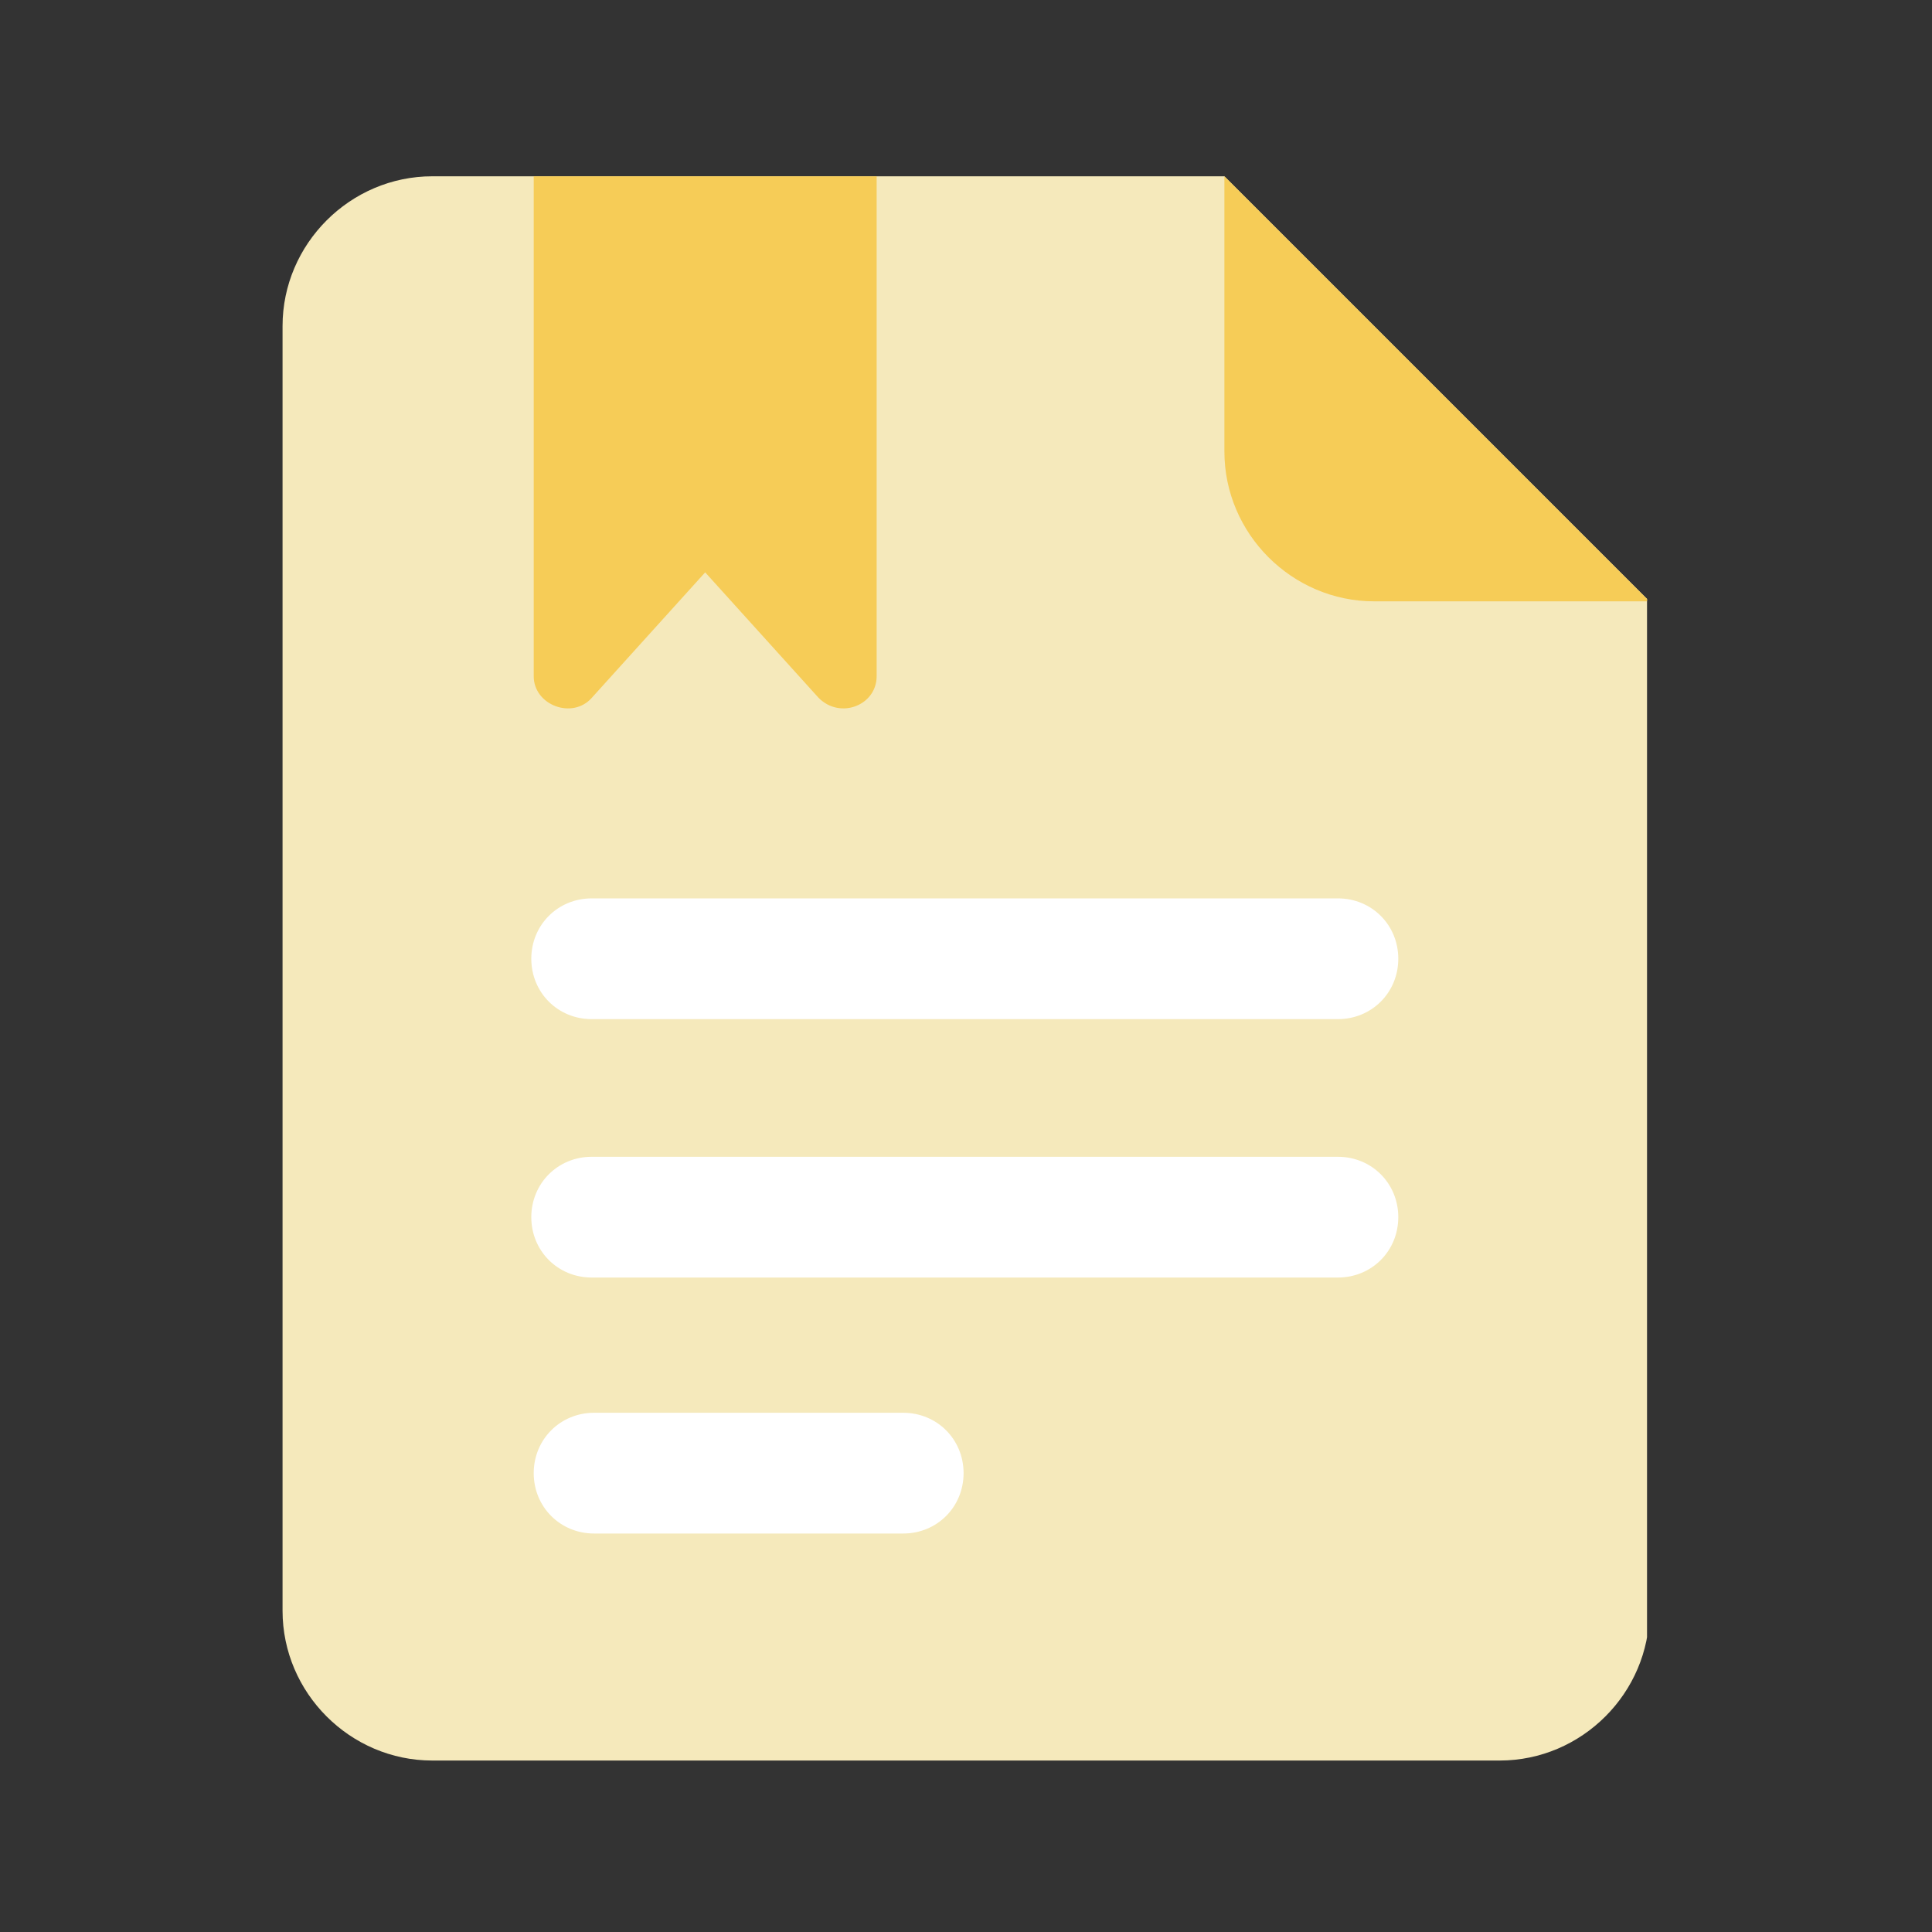 <?xml version="1.0" encoding="UTF-8"?>
<svg id="_레이어_1" data-name="레이어_1" xmlns="http://www.w3.org/2000/svg" version="1.1" xmlns:xlink="http://www.w3.org/1999/xlink" viewBox="0 0 80 80">
  <rect x="0" y="0" width="80" height="80" fill="#333333" stroke="none"/>
  <!-- Generator: Adobe Illustrator 29.5.1, SVG Export Plug-In . SVG Version: 2.1.0 Build 141)  -->
  <defs>
    <style>
      .st0 {
        clip-path: url(#clippath-6);
      }

      .st1 {
        clip-path: url(#clippath-7);
      }

      .st2 {
        fill: #fbe4ac;
      }

      .st3 {
        clip-path: url(#clippath-4);
      }

      .st4 {
        fill: #f9d1dc;
      }

      .st5 {
        fill: #f5a446;
      }

      .st6 {
        fill: #f5a445;
      }

      .st7 {
        clip-path: url(#clippath-9);
      }

      .st8 {
        clip-path: url(#clippath-10);
      }

      .st9 {
        fill: #3eb588;
      }

      .st10 {
        fill: #5567af;
      }

      .st11 {
        fill: #fff;
      }

      .st12 {
        fill: #ea627c;
      }

      .st13 {
        fill: #25976c;
      }

      .st14 {
        clip-path: url(#clippath-11);
      }

      .st15 {
        fill: none;
      }

      .st16 {
        clip-path: url(#clippath-1);
      }

      .st17 {
        fill: #d6d4e8;
      }

      .st18 {
        clip-path: url(#clippath-5);
      }

      .st19 {
        clip-path: url(#clippath-8);
      }

      .st20 {
        clip-path: url(#clippath-3);
      }

      .st21 {
        clip-path: url(#clippath-12);
      }

      .st22 {
        fill: #f6cc57;
      }

      .st23 {
        fill: #cedbf0;
      }

      .st24 {
        fill: #5e5ca7;
      }

      .st25 {
        display: none;
      }

      .st26 {
        fill: #f1f1f9;
      }

      .st27 {
        fill: #f5e9bb;
      }

      .st28 {
        fill: #afafd7;
      }

      .st29 {
        fill: #f6cc58;
      }

      .st30 {
        clip-path: url(#clippath-2);
      }

      .st31 {
        clip-path: url(#clippath-13);
      }

      .st32 {
        fill: #dfebf8;
      }

      .st33 {
        clip-path: url(#clippath);
      }

      .st34 {
        fill: #c3e3d8;
      }
    </style>
    <clipPath id="clippath">
      <rect class="st15" x="5.8" y="1.3" width="68.4" height="77.6"/>
    </clipPath>
    <clipPath id="clippath-1">
      <rect class="st15" x="5.8" y="1.3" width="68.4" height="77.6"/>
    </clipPath>
    <clipPath id="clippath-2">
      <rect class="st15" x="3.4" y="4.9" width="73.3" height="70.5"/>
    </clipPath>
    <clipPath id="clippath-3">
      <rect class="st15" x="3.4" y="4.9" width="73.3" height="70.5"/>
    </clipPath>
    <clipPath id="clippath-4">
      <rect class="st15" x="1.7" y="7.4" width="76.6" height="65.5"/>
    </clipPath>
    <clipPath id="clippath-5">
      <rect class="st15" x="1.7" y="7.4" width="76.6" height="65.5"/>
    </clipPath>
    <clipPath id="clippath-6">
      <rect class="st15" x="11.7" y="7.3" width="56.5" height="65.6"/>
    </clipPath>
    <clipPath id="clippath-7">
      <rect class="st15" x="11.7" y="7.3" width="56.5" height="65.6"/>
    </clipPath>
    <clipPath id="clippath-8">
      <rect class="st15" x="9.2" y="5.5" width="61.7" height="69.2"/>
    </clipPath>
    <clipPath id="clippath-9">
      <rect class="st15" x="9.2" y="5.5" width="61.7" height="69.2"/>
    </clipPath>
    <clipPath id="clippath-10">
      <rect class="st15" x="0" y="13.1" width="80" height="54.1"/>
    </clipPath>
    <clipPath id="clippath-11">
      <rect class="st15" x="0" y="13.1" width="80" height="54.1"/>
    </clipPath>
    <clipPath id="clippath-12">
      <rect class="st15" x="4.2" y="4.5" width="71.7" height="71.2"/>
    </clipPath>
    <clipPath id="clippath-13">
      <rect class="st15" x="4.2" y="4.5" width="71.7" height="71.2"/>
    </clipPath>
  </defs>
  <g class="st25">
    <g>
      <path class="st5" d="M72,4.3h0c-1-1.9-3.8-2.3-7.5-1-7.1,2.4-10,9.6-12.8,16.7l-.3.8c-1.7,4.3-4.2,7.8-6,10.1-.6.7-.7,1.7-.4,2.5.3.9,1.1,1.5,2,1.6.3,0,.7.1,1,.1.2,0,.4,0,.6,0,1.6,0,3.2-.9,4-2.2,1.5-2.4,3.1-5.2,4.8-8.4,5.7-10.5,8.9-12.4,11-13.6.5-.3,1-.6,1.4-.9,2.2-1.8,3.1-4.1,2.2-5.7Z"/>
      <circle class="st2" cx="39.4" cy="44.8" r="27.2"/>
      <path class="st29" d="M67,42.8H10.1c-1.5,0-2.6,1.3-2.5,2.8,1.2,11.3,8.4,20.8,18.4,25.2v4.5c0,1.4,1.1,2.5,2.5,2.5h20c1.4,0,2.5-1.1,2.5-2.5v-4.5c10-4.4,17.2-13.9,18.4-25.2.2-1.5-1-2.8-2.5-2.8Z"/>
      <path class="st29" d="M25.9,33.3c-1.7,0-3.2,1.4-3.2,3.2s1.4,3.2,3.2,3.2,3.2-1.4,3.2-3.2-1.4-3.2-3.2-3.2Z"/>
      <path class="st29" d="M37.9,23.8c-1.7,0-3.2,1.4-3.2,3.2s1.4,3.2,3.2,3.2,3.2-1.4,3.2-3.2-1.4-3.2-3.2-3.2Z"/>
      <path class="st29" d="M52.9,32c-1.7,0-3.2,1.4-3.2,3.2s1.4,3.2,3.2,3.2,3.2-1.4,3.2-3.2-1.4-3.2-3.2-3.2Z"/>
      <path class="st2" d="M44.3,72.3h-11.8c-1.4,0-2.5-1.1-2.5-2.5s1.1-2.5,2.5-2.5h11.8c1.4,0,2.5,1.1,2.5,2.5s-1.1,2.5-2.5,2.5Z"/>
    </g>
  </g>
  <g id="_벡터_스마트_오브젝트" data-name="벡터_스마트_오브젝트" class="st25">
    <g class="st33">
      <g class="st16">
        <path class="st4" d="M73.7,40.6c-1.4-5.4-3.5-14.1-4-16.1-.7-2.9-2.5-4.6-4.7-4.1-2.3.6-3.2,2.8-2.9,5.4.1,1.4.7,6.6,1,10,.1,1.4-.5,2.7-1.5,3.6,0,0-1.6,1.8-3.5,3.8,0-1.7,0-3.4.2-4.5.2-3.7-2.4-4.5-4.1-4.2-2.3.3-2.8,2.7-2.9,4.3,0,.5-.2,12.3-.5,15h0c0,.3,0,.7,0,1.1,0,3.2.7,16.2.7,16.2h14.3s-.7-10.6-.2-11.4c0,0,5.8-9.1,6.9-10.8.9-1.6,2.6-3,1.2-8.4"/>
        <path class="st12" d="M66,78.9h-15.1c-1.2-.1-2.1-1.1-2.1-2.2v-9.8c0-1.2,1-2.1,2.2-2.1h15.1c1.2.1,2.1,1.1,2.1,2.2v9.8c0,1.2-1,2.1-2.2,2.1"/>
        <path class="st4" d="M6.3,40.6c1.4-5.4,3.5-14.1,4-16.1.7-2.9,2.5-4.6,4.7-4.1,2.3.6,3.2,2.8,2.9,5.4-.1,1.4-.7,6.6-1,10-.1,1.4.5,2.7,1.5,3.6,0,0,1.6,1.8,3.5,3.8,0-1.7,0-3.4-.2-4.5-.2-3.7,2.4-4.5,4.1-4.2,2.3.3,2.8,2.7,2.9,4.3,0,.5.2,12.3.5,15h0c0,.3,0,.7,0,1.1,0,3.2-.7,16.2-.7,16.2h-14.3s.7-10.6.2-11.4c0,0-5.8-9.1-6.9-10.8-.9-1.6-2.6-3-1.2-8.4"/>
        <path class="st12" d="M14,78.9h15.1c1.2-.1,2.1-1.1,2.1-2.2v-9.8c0-1.2-1-2.1-2.2-2.1h-15.1c-1.2.1-2.1,1.1-2.1,2.2v9.8c0,1.2,1,2.1,2.2,2.1"/>
        <path class="st12" d="M48,1.3c-3.1,0-6.1,1.4-8.1,3.8-2-2.4-5-3.8-8.1-3.8-5.4,0-9.9,4.3-9.9,9.7,0,0,0,.1,0,.2,0,6.8,6.1,12.4,15.5,20.8l2.6,2.4,2.6-2.4c9.3-8.4,15.5-14,15.5-20.8,0-5.4-4.3-9.9-9.7-9.9,0,0-.1,0-.2,0"/>
      </g>
    </g>
  </g>
  <g id="_벡터_스마트_오브젝트1" data-name="벡터_스마트_오브젝트" class="st25">
    <g class="st30">
      <g class="st20">
        <path class="st28" d="M14.1,73.5h31.9c5.9,0,10.8-4.8,10.8-10.8v-3.1c0-14.7-11.9-26.7-26.7-26.7h0c-14.7,0-26.7,11.9-26.7,26.7v3.1c0,5.9,4.8,10.8,10.8,10.8"/>
        <path class="st24" d="M43.4,36.5l-3.3,6.7c-1,2-3.5,2.8-5.5,1.6l-4.6-2.7,6.4-7.7c.3-.4.8-.5,1.3-.4,2,.6,3.9,1.4,5.7,2.5"/>
        <path class="st24" d="M23.7,34.5l6.4,7.7-4.6,2.7c-2,1.2-4.5.4-5.5-1.6l-3.3-6.7c1.8-1,3.7-1.9,5.7-2.5.5-.1,1,0,1.3.4"/>
        <path class="st17" d="M30,32.9c-2.3,0-4.6.3-6.8.9h-.1c0,0,6.9,8.4,6.9,8.4l6.9-8.3h-.1c-2.2-.6-4.4-.9-6.8-.9h0Z"/>
        <path class="st11" d="M23.7,56.7h-6.4c-1.3,0-2.4-.9-2.6-2.2-.1-1.5,1-2.7,2.5-2.7h6.4c1.3,0,2.4.9,2.6,2.2.1,1.5-1,2.7-2.5,2.7"/>
        <path class="st26" d="M30.1,36h0c7.6,0,13.7-6.1,13.7-13.7v-3.7c0-7.6-6.1-13.7-13.7-13.7s-13.7,6.1-13.7,13.7v3.7c0,7.6,6.1,13.7,13.7,13.7"/>
        <path class="st24" d="M76.6,57.9c0,9.7-7.8,17.5-17.5,17.5s-17.5-7.8-17.5-17.5,7.8-17.5,17.5-17.5,17.5,7.8,17.5,17.5"/>
        <path class="st11" d="M66.2,60.3h-14.1c-1.4,0-2.5-1.1-2.5-2.5s1.1-2.5,2.5-2.5h14.1c1.4,0,2.5,1.1,2.5,2.5s-1.1,2.5-2.5,2.5"/>
        <path class="st11" d="M59.1,67.4c-1.4,0-2.5-1.1-2.5-2.5v-14.1c0-1.4,1.1-2.5,2.5-2.5s2.5,1.1,2.5,2.5v14.1c0,1.4-1.1,2.5-2.5,2.5"/>
      </g>
    </g>
  </g>
  <g id="_벡터_스마트_오브젝트2" data-name="벡터_스마트_오브젝트" class="st25">
    <g class="st3">
      <g class="st18">
        <path class="st32" d="M51.6,72.9H7.4c-3.1,0-5.7-2.6-5.7-5.7V13.1c0-3.1,2.6-5.7,5.7-5.7h44.2c3.1,0,5.7,2.6,5.7,5.7v54.1c0,3.1-2.6,5.7-5.7,5.7"/>
        <path class="st10" d="M35.5,64.4h-1.2c-1.4,0-2.5-1.1-2.5-2.5s1.1-2.5,2.5-2.5h1.2c1.4,0,2.5,1.1,2.5,2.5s-1.1,2.5-2.5,2.5"/>
        <path class="st10" d="M27,64.4h-7.1c-1.4,0-2.5-1.1-2.5-2.5s1.1-2.5,2.5-2.5h7.1c1.4,0,2.5,1.1,2.5,2.5s-1.1,2.5-2.5,2.5"/>
        <path class="st23" d="M29.5,53c-4.9-3.5-15.3-12.5-15.3-25.6v-3.9c5.7-1.1,11-3.7,15.3-7.6,4.3,3.9,9.6,6.5,15.3,7.6v3.9c0,13.1-10.4,22.1-15.3,25.6"/>
        <path class="st11" d="M28.5,41.8c-.6,0-1.2-.3-1.6-.7l-5-5.6c-.8-.9-.7-2.3.2-3.1.9-.8,2.3-.7,3.1.2l3.3,3.7,6.9-9.1c.7-1,2.1-1.1,3-.4,1,.7,1.1,2.1.4,3l-8.5,11.1c-.4.5-1,.8-1.6.9,0,0,0,0,0,0"/>
        <path class="st10" d="M65.8,52.2c-.4,0-.9-.1-1.2-.5-.8-.7-.9-1.8-.2-2.6l9.4-10.9-3.4-2.9c-.8-.7-.9-1.8-.2-2.6.7-.8,1.8-.9,2.6-.2l4.8,4.1c.8.7.9,1.8.2,2.6l-10.6,12.3c-.4.4-.9.6-1.4.6"/>
        <path class="st11" d="M74.4,28.7l-4.6-4c-1.1-1-2.8-.8-3.8.3l-3.9,4.5,8.6,7.5,3.9-4.5c1-1.1.8-2.8-.3-3.8"/>
        <polygon class="st10" points="62.1 29.5 46.2 49 44.8 50.5 43.1 61.2 53.5 58 54.8 56.5 70.7 37 62.1 29.5"/>
        <path class="st10" d="M43.6,63.8c-.6,0-1.3-.2-1.8-.7-1.1-1-1.2-2.7-.2-3.8l4.9-5.5c1-1.1,2.7-1.2,3.8-.2,1.1,1,1.2,2.7.2,3.7l-4.9,5.5c-.5.6-1.3.9-2,.9"/>
      </g>
    </g>
  </g>
  <g id="_벡터_스마트_오브젝트3" data-name="벡터_스마트_오브젝트">
    <g class="st0">
      <g class="st1">
        <path class="st27" d="M17.9,7.3h32.8l17.6,17.6v41.8c0,3.4-2.8,6.2-6.2,6.2H17.9c-3.4,0-6.2-2.8-6.2-6.2V13.5c0-3.4,2.8-6.2,6.2-6.2"/>
        <path class="st22" d="M50.7,7.3v11.4c0,3.4,2.8,6.2,6.2,6.2h11.4L50.7,7.3Z"/>
        <path class="st11" d="M55.4,42.2h-30.9c-1.4,0-2.5-1.1-2.5-2.5s1.1-2.5,2.5-2.5h30.9c1.4,0,2.5,1.1,2.5,2.5s-1.1,2.5-2.5,2.5"/>
        <path class="st11" d="M55.4,52.9h-30.9c-1.4,0-2.5-1.1-2.5-2.5s1.1-2.5,2.5-2.5h30.9c1.4,0,2.5,1.1,2.5,2.5s-1.1,2.5-2.5,2.5"/>
        <path class="st11" d="M37.4,63.5h-12.8c-1.4,0-2.5-1.1-2.5-2.5s1.1-2.5,2.5-2.5h12.8c1.4,0,2.5,1.1,2.5,2.5s-1.1,2.5-2.5,2.5"/>
        <path class="st27" d="M45.9,63.5h-1.1c-1.4,0-2.5-1.1-2.5-2.5s1.1-2.5,2.5-2.5h1.1c1.4,0,2.5,1.1,2.5,2.5s-1.1,2.5-2.5,2.5"/>
        <path class="st22" d="M33.9,28.9l-4.7-5.2-4.7,5.2c-.8.9-2.4.3-2.4-.9V7.3h14.2v20.7c0,1.2-1.5,1.8-2.4.9"/>
      </g>
    </g>
  </g>
  <g id="_벡터_스마트_오브젝트4" data-name="벡터_스마트_오브젝트" class="st25">
    <g class="st19">
      <g class="st7">
        <path class="st34" d="M61.5,74.7H18.5c-5.2,0-9.4-4.2-9.4-9.4V22.4c0-5.2,4.2-9.4,9.4-9.4h42.9c5.2,0,9.4,4.2,9.4,9.4v42.9c0,5.2-4.2,9.4-9.4,9.4"/>
        <polygon class="st11" points="44.2 26.5 35.6 26.5 30.4 13.1 49.5 13.1 44.2 26.5"/>
        <polygon class="st11" points="44.2 26.5 35.6 26.5 29.2 57.3 40 68.4 50.6 57.3 44.2 26.5"/>
        <path class="st9" d="M30.5,6.1l9.5,6.8-8.9,10.3c-1.3,1.5-3.8,1.3-4.8-.5l-4.5-8c-.6-1.1-.5-2.5.4-3.4l4.4-4.9c1-1.1,2.7-1.3,3.9-.4"/>
        <path class="st9" d="M49.5,6.1l-9.5,6.8,8.9,10.3c1.3,1.5,3.8,1.3,4.8-.5l4.5-8c.6-1.1.5-2.5-.4-3.4l-4.4-4.9c-1-1.1-2.7-1.3-3.9-.4"/>
        <path class="st22" d="M61,36.8h-6.5c-1.7,0-3-1.4-3-3s1.4-3,3-3h6.5c1.7,0,3,1.4,3,3s-1.4,3-3,3"/>
      </g>
    </g>
  </g>
  <g id="_벡터_스마트_오브젝트5" data-name="벡터_스마트_오브젝트" class="st25">
    <g class="st8">
      <g class="st14">
        <path class="st27" d="M68.4,67.2h-27.5c-6.4,0-11.6-5.2-11.6-11.6v-31c0-6.4,5.2-11.6,11.6-11.6h27.5c6.4,0,11.6,5.2,11.6,11.6v31c0,6.4-5.2,11.6-11.6,11.6"/>
        <path class="st11" d="M49.6,43.9c-.6,0-1.3-.3-1.8-.8l-2.5-2.6c-.5-.5-.7-1.2-.7-1.9,0-.7.4-1.3.9-1.8,2.5-2.1,2.7-4,2.7-4,0-1.4,1.1-2.5,2.5-2.5h0c1.4,0,2.5,1.1,2.5,2.5,0,.4-.1,3-2.6,6l.8.8c.9,1,.9,2.5,0,3.5-.5.5-1.1.7-1.7.7"/>
        <path class="st11" d="M62.3,33.4h-.7c-1.2,0-2.1-.9-2.1-2.1v-2.5c0-1.2.9-2.1,2.1-2.1h.7c1.2,0,2.1.9,2.1,2.1v2.5c0,1.2-.9,2.1-2.1,2.1"/>
        <path class="st11" d="M42,33.4h-.7c-1.2,0-2.1-.9-2.1-2.1v-2.5c0-1.2.9-2.1,2.1-2.1h.7c1.2,0,2.1.9,2.1,2.1v2.5c0,1.2-.9,2.1-2.1,2.1"/>
        <path class="st11" d="M54.3,55.1h-4.2c-2.9,0-5.3-2.4-5.3-5.3v-.7c0-1.3,1.1-2.4,2.4-2.4h10.6c1.3,0,2.4,1.1,2.4,2.4,0,3.3-2.7,6-6,6"/>
        <path class="st6" d="M21.2,49c-.6,0-1.3-.3-1.7-.8-4-4.7-3.9-11.7.1-16.3.8-.9,2.2-1,3.1-.2.9.8,1,2.2.2,3.1-2.6,3-2.7,7.5,0,10.5.8.9.7,2.3-.3,3.1-.4.4-.9.5-1.4.5"/>
        <path class="st6" d="M14.5,54c-.6,0-1.3-.3-1.7-.8-6.4-7.6-6.4-18.5,0-26.1.8-.9,2.2-1.1,3.1-.3.9.8,1.1,2.2.3,3.1-5,5.9-5,14.4,0,20.3.8.9.7,2.3-.3,3.1-.4.4-.9.5-1.4.5"/>
        <path class="st6" d="M2.6,46.6c-1.1,0-2-.8-2.2-1.9-1.3-7.9.8-15.9,5.8-22.1.8-1,2.2-1.1,3.1-.3,1,.8,1.1,2.2.3,3.1-4.2,5.2-6,11.9-4.9,18.6.2,1.2-.6,2.4-1.8,2.6-.1,0-.2,0-.4,0"/>
        <path class="st6" d="M7.9,58.4c-.6,0-1.3-.3-1.7-.8-1.2-1.5-2.2-3-3.1-4.7-.6-1.1-.1-2.4,1-3,1.1-.6,2.4-.1,3,1,.7,1.4,1.6,2.7,2.6,4,.8,1,.6,2.4-.3,3.1-.4.3-.9.5-1.4.5"/>
      </g>
    </g>
  </g>
  <g id="_벡터_스마트_오브젝트6" data-name="벡터_스마트_오브젝트" class="st25">
    <g class="st21">
      <g class="st31">
        <path class="st13" d="M24.7,75.7h-1.9c-2.5,0-4.5-2-4.5-4.5v-6.5h10.8v6.5c0,2.5-2,4.5-4.5,4.5"/>
        <path class="st13" d="M57.1,75.7h-1.9c-2.5,0-4.5-2-4.5-4.5v-6.5h10.8v6.5c0,2.5-2,4.5-4.5,4.5"/>
        <path class="st9" d="M61.8,66H18c-3.2,0-5.8-2.6-5.8-5.8V13.5c0-4.9,4-9,9-9h37.4c4.9,0,9,4,9,9v46.8c0,3.2-2.6,5.8-5.8,5.8"/>
        <path class="st11" d="M57.5,44.6H22.4c-1.7,0-3.1-1.4-3.1-3.1v-19.6c0-1.7,1.4-3.1,3.1-3.1h35.1c1.7,0,3.1,1.4,3.1,3.1v19.6c0,1.7-1.4,3.1-3.1,3.1"/>
        <path class="st11" d="M47.3,14.9h-14.7c-1.1,0-1.9-.9-1.9-1.9v-3.1c0-1.1.9-1.9,1.9-1.9h14.7c1.1,0,1.9.9,1.9,1.9v3.1c0,1.1-.9,1.9-1.9,1.9"/>
        <path class="st22" d="M28.8,54.9c0,3-2.4,5.4-5.4,5.4s-5.4-2.4-5.4-5.4,2.4-5.4,5.4-5.4,5.4,2.4,5.4,5.4"/>
        <path class="st22" d="M61.9,54.9c0,3-2.4,5.4-5.4,5.4s-5.4-2.4-5.4-5.4,2.4-5.4,5.4-5.4,5.4,2.4,5.4,5.4"/>
        <path class="st9" d="M12.3,30.4h-4.4c-2.1,0-3.7-1.7-3.7-3.7v-4.1c0-2.1,1.7-3.7,3.7-3.7h4.4v11.6Z"/>
        <path class="st9" d="M67.7,30.4h4.4c2.1,0,3.7-1.7,3.7-3.7v-4.1c0-2.1-1.7-3.7-3.7-3.7h-4.4v11.6Z"/>
      </g>
    </g>
  </g>
</svg>